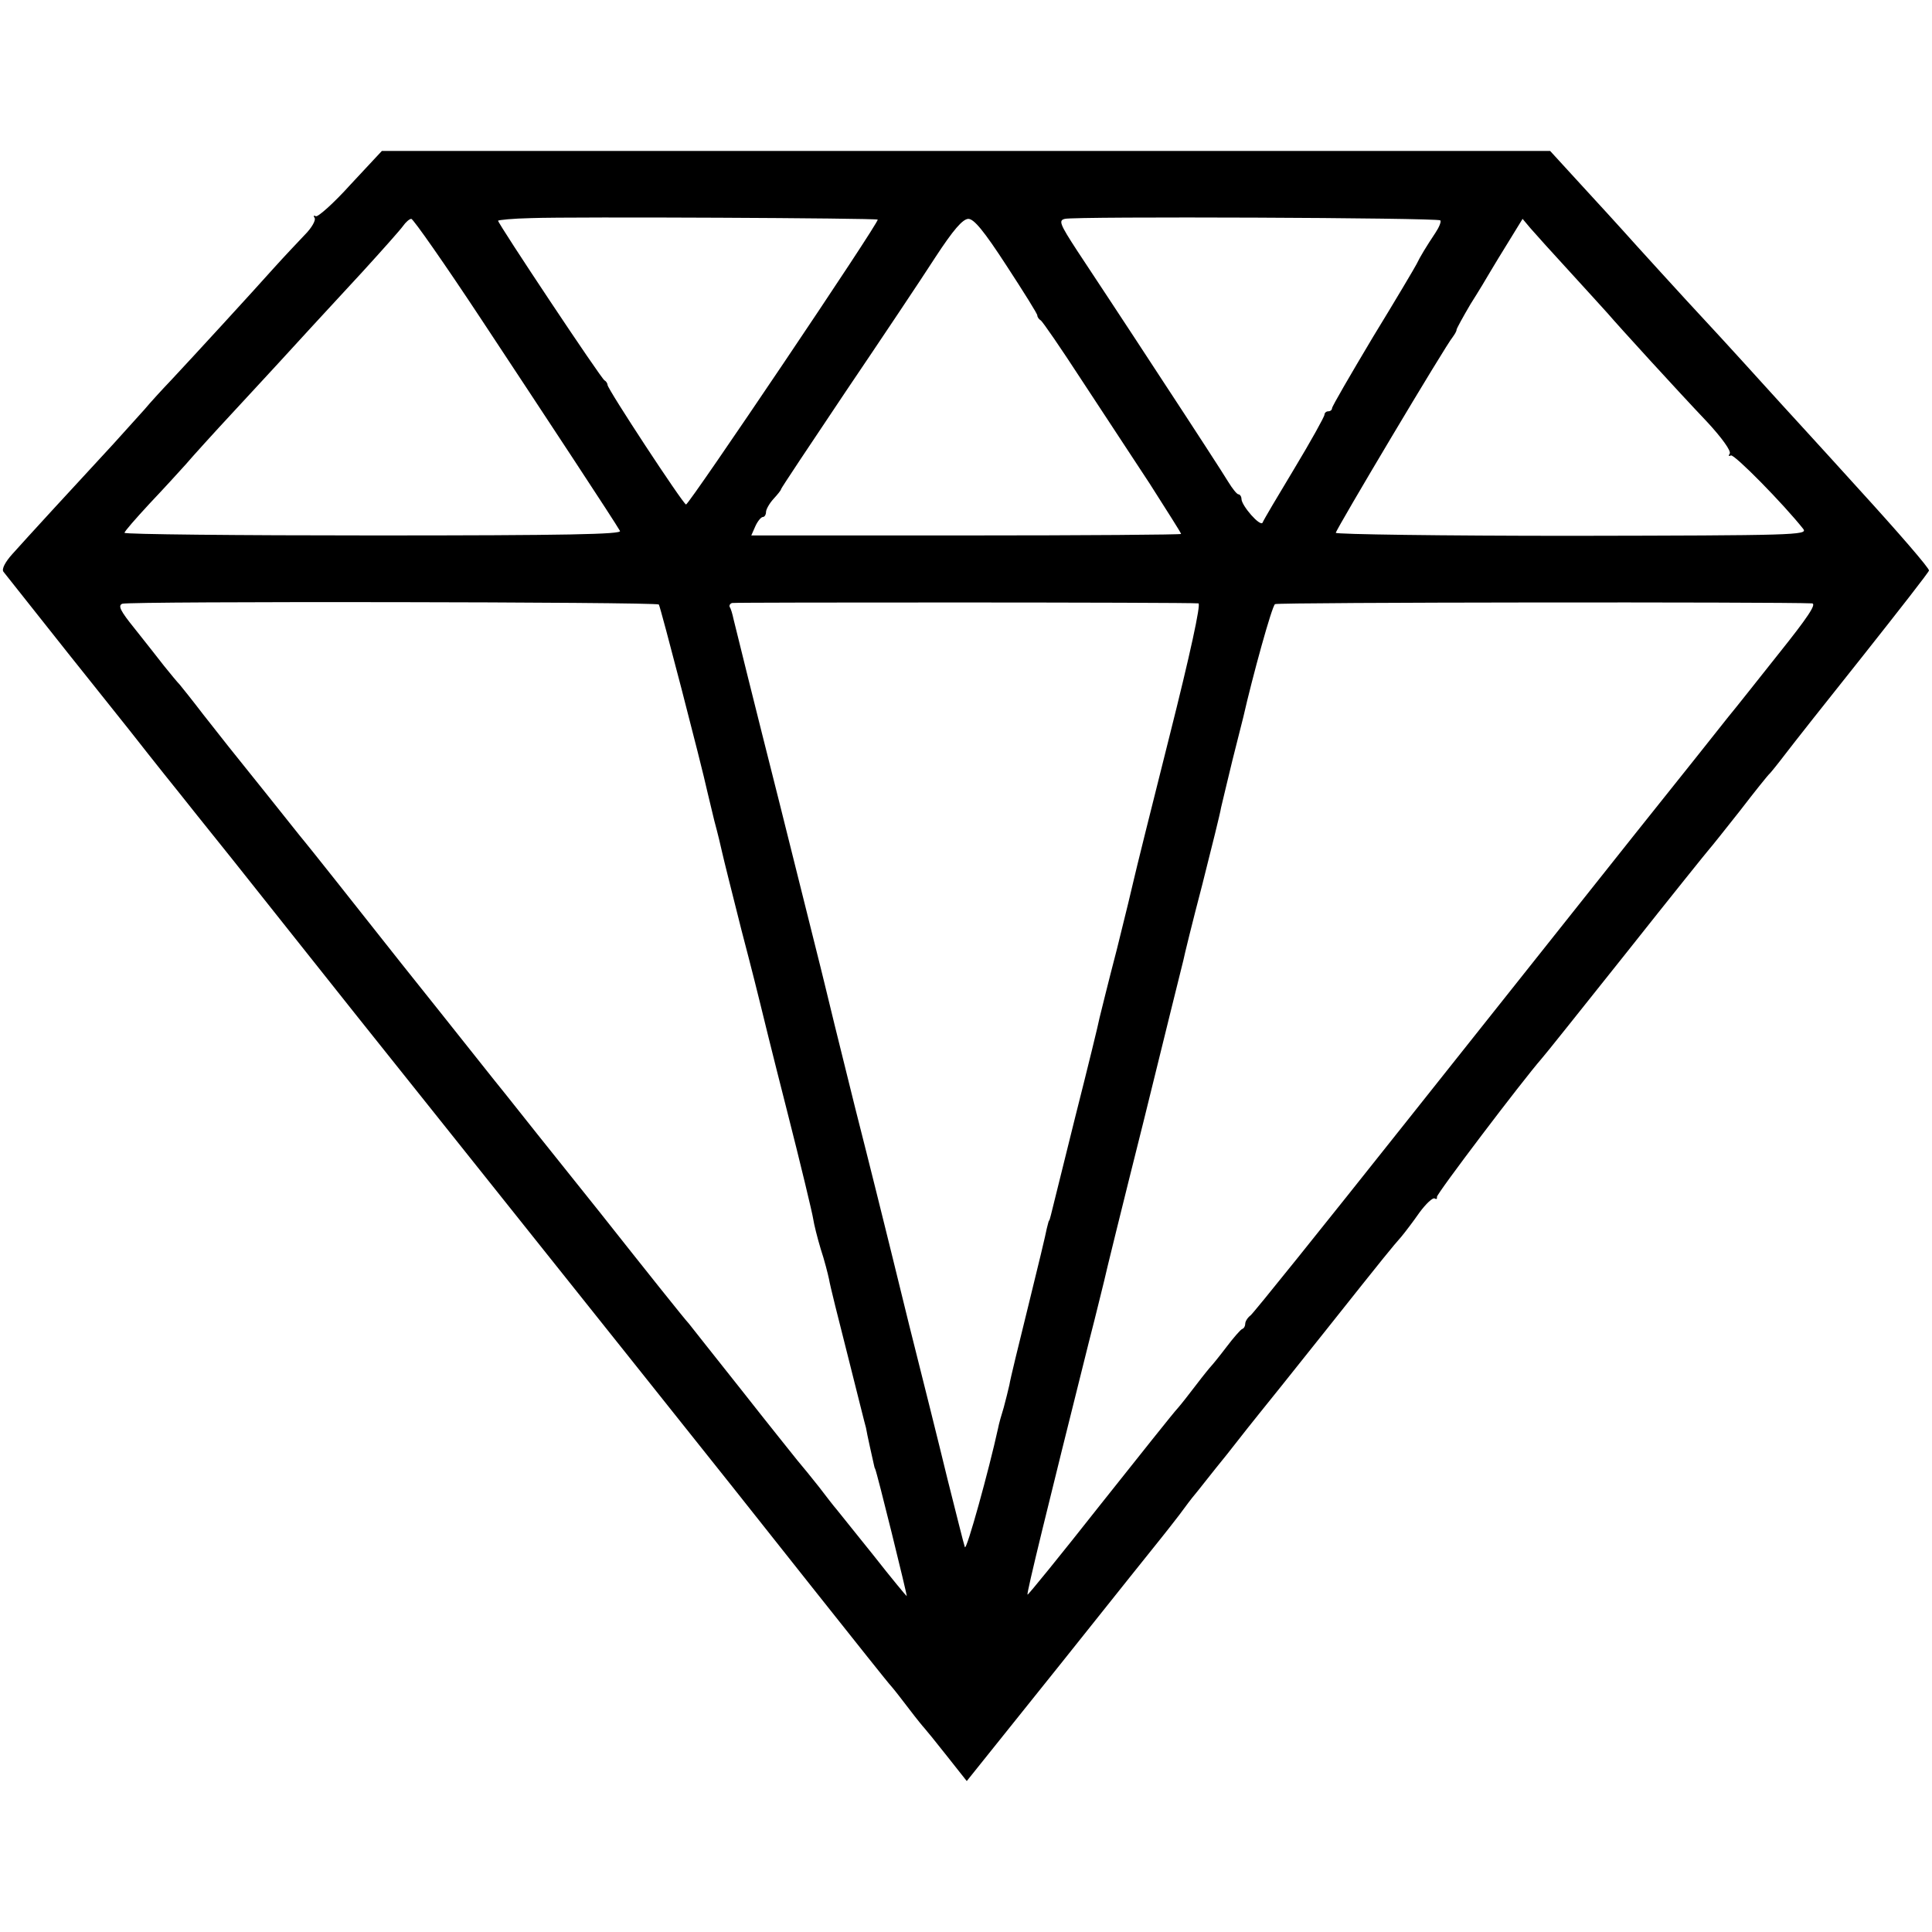 <?xml version="1.0" standalone="no"?>
<!DOCTYPE svg PUBLIC "-//W3C//DTD SVG 20010904//EN"
 "http://www.w3.org/TR/2001/REC-SVG-20010904/DTD/svg10.dtd">
<svg version="1.0" xmlns="http://www.w3.org/2000/svg"
 width="512pt" height="512pt" viewBox="0 0 512 512"
 preserveAspectRatio="xMidYMid meet">
<g transform="translate(0,512) scale(0.1,-0.1)"
fill="#000000" stroke="none">
<path d="M929 4631 c-45 -50 -87 -87 -92 -84 -6 3 -7 1 -3 -5 3 -6 -8 -26 -26
-44 -18 -19 -55 -58 -82 -88 -58 -65 -214 -235 -273 -298 -23 -24 -55 -59 -70
-77 -16 -18 -53 -59 -83 -92 -101 -109 -235 -255 -267 -291 -19 -21 -29 -40
-24 -47 11 -14 164 -207 176 -222 23 -29 37 -46 158 -198 69 -88 130 -164 135
-170 4 -5 65 -82 136 -170 70 -88 136 -171 147 -185 11 -14 93 -117 182 -229
166 -208 302 -378 727 -911 298 -374 261 -327 489 -615 105 -132 196 -247 204
-255 7 -8 28 -35 47 -60 19 -25 37 -47 40 -50 3 -3 29 -35 59 -73 l53 -67 250
312 c137 172 257 322 266 333 9 11 30 38 47 60 16 22 35 47 42 55 7 8 44 56
84 105 39 50 78 99 87 110 9 11 87 108 172 215 170 214 177 222 204 253 10 12
32 41 48 64 17 23 35 40 40 37 5 -3 7 -1 6 4 -2 7 228 310 277 366 6 6 107
133 225 281 118 149 217 272 220 275 3 3 39 48 80 100 40 52 76 97 80 100 3 3
21 25 40 50 19 25 112 143 207 262 95 120 174 221 175 226 2 5 -82 102 -187
217 -104 115 -197 216 -205 225 -46 51 -168 185 -199 218 -46 49 -197 215
-220 241 -10 11 -57 63 -106 116 l-87 95 -1548 0 -1548 0 -83 -89z m1397 -93
c5 -6 -501 -757 -508 -755 -9 3 -208 306 -208 317 0 4 -4 10 -8 12 -8 3 -282
415 -282 423 0 2 39 6 88 7 110 4 914 0 918 -4z m1491 -2 c3 -3 -3 -18 -13
-33 -24 -36 -41 -64 -50 -83 -4 -8 -56 -96 -116 -194 -59 -99 -108 -183 -108
-188 0 -4 -4 -8 -10 -8 -5 0 -10 -4 -10 -9 0 -5 -36 -70 -80 -143 -44 -73 -82
-137 -84 -143 -6 -12 -56 45 -56 63 0 6 -4 12 -8 12 -4 0 -16 15 -27 33 -10
17 -93 145 -183 282 -90 138 -188 286 -217 330 -47 72 -50 81 -33 85 26 7 988
3 995 -4z m-2541 -263 c171 -259 353 -535 367 -560 6 -9 -141 -12 -653 -12
-363 0 -660 3 -660 7 0 4 30 38 66 77 36 38 79 85 96 104 17 20 74 83 127 140
53 57 107 116 121 131 42 46 120 131 220 239 52 57 101 112 108 122 7 10 17
19 22 19 5 0 89 -120 186 -267z m1392 142 c45 -69 82 -128 81 -131 0 -4 4 -10
9 -13 5 -3 53 -73 107 -156 54 -82 136 -207 182 -277 45 -71 83 -130 83 -133
0 -2 -256 -4 -570 -4 l-569 0 11 25 c6 13 15 24 20 24 4 0 8 6 8 13 0 7 9 23
20 35 11 12 20 23 20 26 0 2 77 118 171 258 94 139 201 299 237 355 49 75 73
102 88 103 15 0 41 -31 102 -125z m1492 -15 c45 -49 90 -99 101 -111 29 -34
186 -206 262 -286 40 -43 65 -78 61 -85 -4 -6 -3 -8 3 -5 8 5 139 -128 192
-195 12 -16 -23 -17 -613 -18 -344 0 -626 4 -626 8 0 8 293 500 310 519 5 7
10 15 10 19 0 3 17 34 37 68 21 33 45 73 53 87 8 14 31 51 50 82 l35 57 21
-25 c12 -14 59 -66 104 -115z m-2414 -882 c4 -5 113 -424 129 -498 2 -8 10
-42 18 -75 9 -33 18 -71 21 -85 3 -14 26 -106 51 -205 26 -99 48 -187 50 -196
2 -9 33 -135 70 -280 37 -145 68 -275 70 -289 2 -14 11 -50 20 -80 10 -30 19
-66 22 -80 2 -14 25 -106 50 -204 25 -99 46 -184 48 -190 2 -14 19 -89 21 -98
1 -5 2 -9 3 -10 4 -5 86 -338 84 -338 -1 0 -41 48 -88 108 -47 59 -92 114 -98
122 -7 8 -28 35 -47 60 -19 24 -45 56 -57 70 -11 14 -78 97 -147 185 -70 88
-133 168 -141 178 -9 9 -115 142 -236 295 -122 152 -234 293 -249 312 -16 19
-139 175 -275 345 -135 171 -251 317 -258 325 -7 8 -52 65 -100 125 -49 61
-94 117 -101 126 -7 9 -37 47 -67 85 -29 38 -58 74 -63 80 -6 6 -24 28 -41 49
-16 21 -52 66 -78 99 -38 47 -45 61 -33 66 20 7 1415 5 1422 -2z m1430 3 c7
-1 -22 -135 -77 -353 -49 -194 -91 -364 -94 -378 -3 -14 -23 -97 -45 -185 -23
-88 -43 -170 -46 -182 -2 -12 -31 -131 -65 -265 -33 -133 -62 -250 -64 -258
-2 -8 -4 -15 -5 -15 -1 0 -3 -10 -6 -21 -2 -12 -24 -104 -49 -205 -25 -101
-48 -195 -50 -209 -3 -14 -10 -41 -15 -60 -6 -19 -13 -44 -15 -55 -24 -110
-84 -327 -88 -315 -3 8 -23 89 -46 180 -22 91 -68 275 -102 410 -33 135 -62
252 -64 260 -2 8 -37 150 -79 315 -41 165 -77 311 -80 325 -3 14 -58 232 -121
485 -64 253 -118 471 -121 484 -3 14 -7 28 -10 32 -2 4 0 9 6 11 8 2 1203 2
1236 -1z m1626 0 c13 -1 -12 -38 -88 -133 -58 -73 -118 -149 -134 -168 -15
-19 -126 -159 -247 -310 -120 -151 -396 -498 -612 -770 -216 -272 -399 -500
-407 -506 -8 -6 -14 -16 -14 -22 0 -6 -3 -12 -8 -14 -4 -1 -23 -23 -42 -48
-19 -25 -37 -47 -40 -50 -3 -3 -21 -25 -40 -50 -19 -25 -41 -53 -49 -62 -9 -9
-101 -125 -206 -257 -104 -132 -191 -239 -192 -237 -3 3 54 235 163 671 20 77
37 149 40 160 2 11 49 202 105 425 55 223 102 414 105 425 2 11 24 101 50 200
25 99 48 191 50 205 3 14 17 70 30 125 14 55 27 107 29 115 24 106 76 295 84
299 7 5 1340 6 1423 2z"/>
</g>
</svg>
